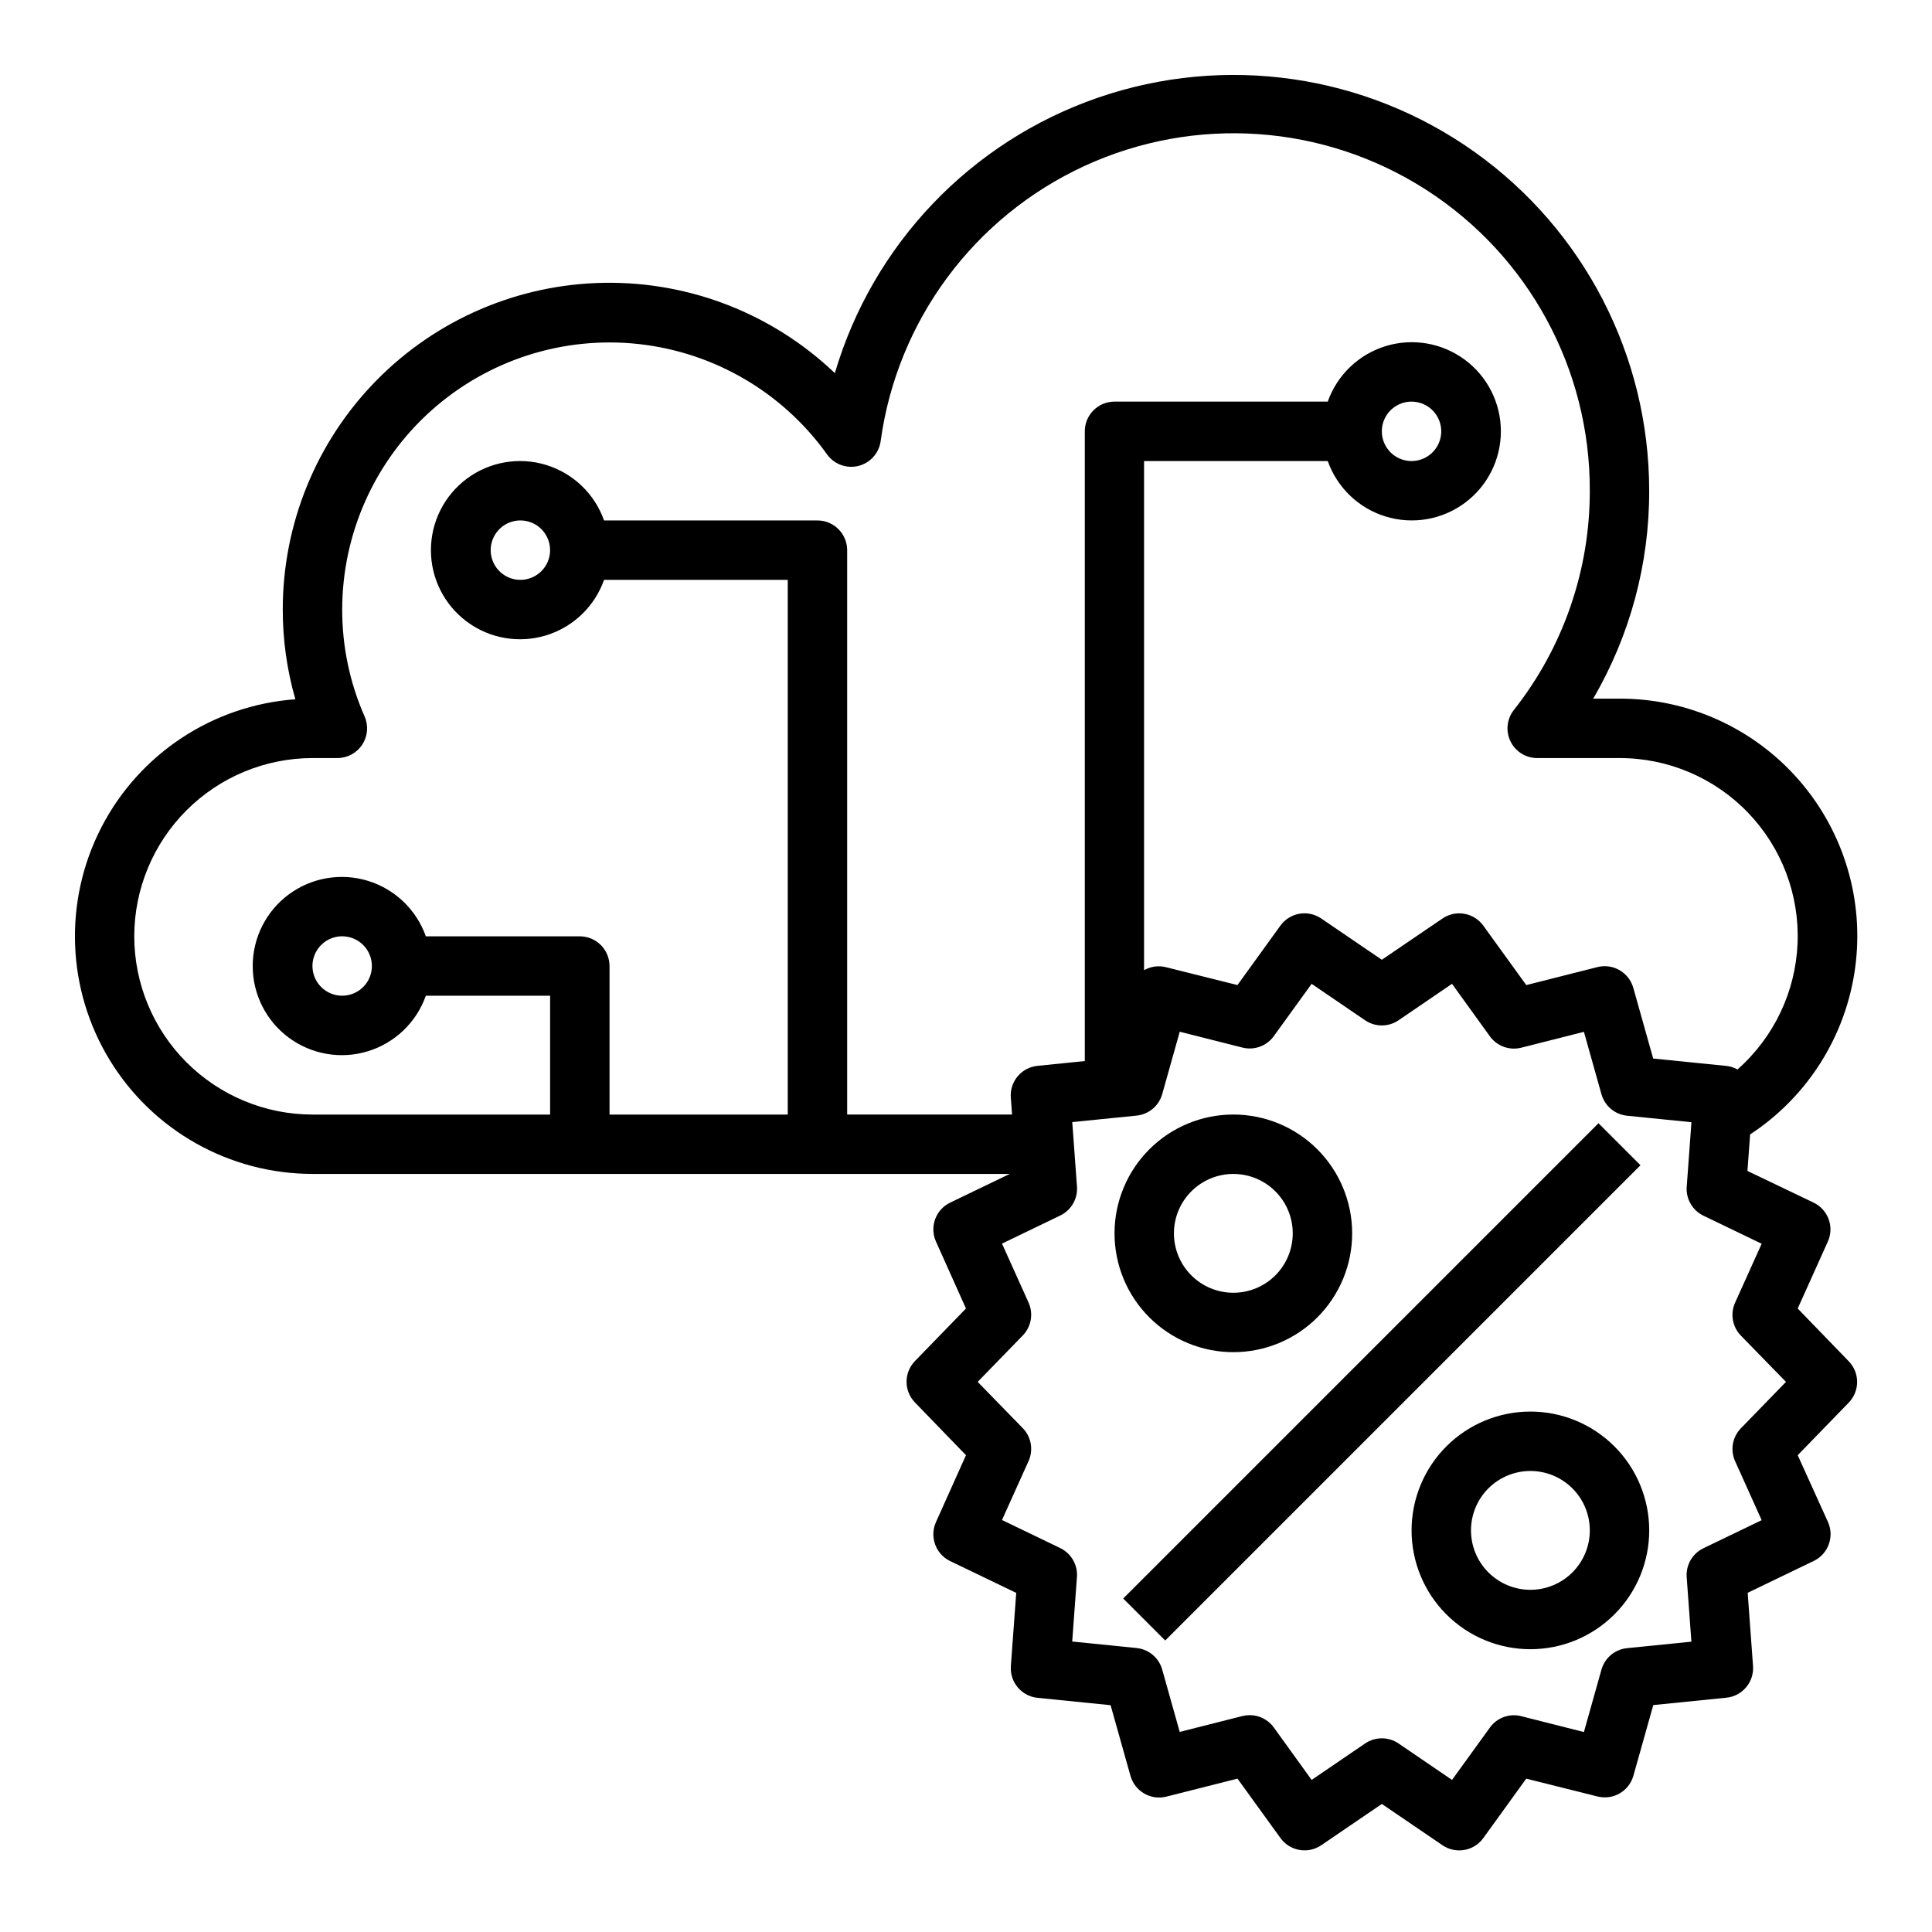 <?xml version="1.0" encoding="UTF-8"?>
<!-- Uploaded to: SVG Repo, www.svgrepo.com, Generator: SVG Repo Mixer Tools -->
<svg fill="#000000" width="800px" height="800px" version="1.1" viewBox="144 144 512 512" xmlns="http://www.w3.org/2000/svg">
 <g>
  <path d="m549.57 518.08c-8.352 0-16.359 3.316-22.266 9.223s-9.223 13.914-9.223 22.266c0 8.352 3.316 16.359 9.223 22.266s13.914 9.223 22.266 9.223c8.352 0 16.359-3.316 22.266-9.223s9.223-13.914 9.223-22.266c0-8.352-3.316-16.359-9.223-22.266s-13.914-9.223-22.266-9.223zm0 47.23v0.004c-4.176 0-8.18-1.66-11.133-4.613s-4.609-6.957-4.609-11.133c0-4.176 1.656-8.18 4.609-11.133s6.957-4.609 11.133-4.609c4.176 0 8.18 1.656 11.133 4.609s4.613 6.957 4.613 11.133c0 4.176-1.66 8.18-4.613 11.133s-6.957 4.613-11.133 4.613z"/>
  <path d="m470.85 502.34c8.352 0 16.359-3.32 22.266-9.223 5.902-5.906 9.223-13.914 9.223-22.266 0-8.352-3.32-16.359-9.223-22.266-5.906-5.906-13.914-9.223-22.266-9.223-8.352 0-16.359 3.316-22.266 9.223s-9.223 13.914-9.223 22.266c0 8.352 3.316 16.359 9.223 22.266 5.906 5.902 13.914 9.223 22.266 9.223zm0-47.23v-0.004c4.176 0 8.18 1.66 11.133 4.613s4.609 6.957 4.609 11.133c0 4.176-1.656 8.18-4.609 11.133s-6.957 4.609-11.133 4.609c-4.176 0-8.18-1.656-11.133-4.609s-4.613-6.957-4.613-11.133c0-4.176 1.66-8.18 4.613-11.133s6.957-4.613 11.133-4.613z"/>
  <path d="m441.66 567.62 125.95-125.95 11.133 11.133-125.95 125.95z"/>
  <path d="m620.41 490.77 7.981-17.727h0.004c1.754-3.891 0.09-8.473-3.758-10.328l-17.543-8.398 0.707-9.684c15.211-9.973 25.359-26.047 27.824-44.066 2.469-18.023-2.992-36.23-14.965-49.926-11.973-13.691-29.289-21.531-47.48-21.492h-6.969c9.77-16.715 14.891-35.742 14.84-55.102 0.012-35.621-17.203-69.051-46.207-89.73-29.008-20.676-66.223-26.051-99.895-14.422-33.668 11.629-59.637 38.824-69.703 72.992-16.438-15.691-38.391-24.293-61.113-23.938-22.727 0.355-44.398 9.637-60.34 25.836-15.941 16.199-24.867 38.02-24.855 60.75-0.008 8.043 1.113 16.051 3.34 23.781-21.898 1.59-41.387 14.465-51.434 33.984s-9.207 42.863 2.219 61.605c11.43 18.746 31.793 30.188 53.746 30.195h184.78l-15.793 7.613c-3.84 1.855-5.504 6.43-3.754 10.32l7.953 17.734-13.52 13.926c-2.969 3.055-2.969 7.918 0 10.977l13.52 13.973-7.953 17.727c-1.754 3.891-0.09 8.473 3.754 10.328l17.516 8.438-1.426 19.398h0.004c-0.312 4.258 2.832 7.992 7.082 8.406l19.348 1.953 5.266 18.719h0.004c1.152 4.113 5.371 6.559 9.508 5.512l18.852-4.769 11.383 15.742h0.004c2.492 3.461 7.289 4.305 10.816 1.906l16.051-10.938 16.074 10.945c3.527 2.398 8.324 1.555 10.816-1.906l11.375-15.742 18.895 4.723c4.137 1.043 8.355-1.398 9.508-5.512l5.266-18.711 19.348-1.953h0.004c4.25-0.414 7.394-4.148 7.082-8.406l-1.418-19.398 17.516-8.445h0.004c3.84-1.855 5.504-6.434 3.754-10.32l-8.016-17.695 13.516-13.926c2.973-3.055 2.973-7.922 0-10.977zm-440.83-98.645c0.012-12.52 4.992-24.527 13.848-33.383 8.855-8.855 20.863-13.836 33.383-13.848h6.613c2.652-0.004 5.125-1.344 6.578-3.566 1.453-2.219 1.688-5.023 0.625-7.453-3.934-8.93-5.957-18.582-5.941-28.34 0.02-20.141 8.609-39.324 23.625-52.746 15.016-13.426 35.031-19.824 55.051-17.602 20.02 2.227 38.141 12.867 49.84 29.262 1.879 2.598 5.148 3.797 8.262 3.031 3.113-0.766 5.449-3.344 5.91-6.519 4.356-31.949 24.719-59.465 54.004-72.969 29.281-13.504 63.43-11.129 90.562 6.305 27.129 17.43 43.484 47.504 43.371 79.75 0.035 21.094-7.059 41.578-20.137 58.125-1.855 2.371-2.195 5.594-0.875 8.301 1.32 2.707 4.066 4.422 7.078 4.422h21.805c12.855-0.02 25.164 5.211 34.07 14.48 8.91 9.27 13.648 21.773 13.121 34.617s-6.277 24.918-15.918 33.426c-0.926-0.516-1.945-0.836-2.996-0.945l-19.348-1.953-5.266-18.719h-0.004c-1.152-4.113-5.371-6.559-9.508-5.512l-18.852 4.769-11.383-15.742h-0.004c-2.492-3.461-7.289-4.305-10.816-1.906l-16.074 10.934-16.074-10.941c-3.527-2.398-8.324-1.555-10.816 1.906l-11.375 15.742-18.895-4.723c-1.98-0.512-4.082-0.23-5.856 0.789v-134.94h48.68c2.496 7.059 8.195 12.516 15.355 14.707 7.16 2.191 14.934 0.859 20.953-3.594 6.023-4.453 9.574-11.5 9.574-18.988s-3.551-14.531-9.574-18.984c-6.019-4.453-13.793-5.789-20.953-3.598-7.16 2.191-12.859 7.652-15.355 14.711h-56.512c-4.348 0-7.871 3.523-7.871 7.871v166.89l-12.523 1.266-0.004 0.004c-4.25 0.414-7.394 4.144-7.082 8.406l0.332 4.488h-43.699v-149.56c0-2.086-0.832-4.09-2.309-5.566-1.477-1.477-3.477-2.305-5.566-2.305h-56.551c-2.496-7.059-8.191-12.52-15.352-14.711-7.164-2.191-14.938-0.855-20.957 3.598-6.023 4.453-9.574 11.496-9.574 18.984 0 7.488 3.551 14.535 9.574 18.988 6.019 4.453 13.793 5.785 20.957 3.594 7.16-2.191 12.855-7.648 15.352-14.707h48.68v141.7h-47.23v-39.359c0-2.09-0.832-4.09-2.305-5.566-1.477-1.477-3.481-2.309-5.566-2.309h-40.809c-2.496-7.059-8.195-12.516-15.355-14.707-7.16-2.191-14.938-0.859-20.957 3.594s-9.57 11.5-9.57 18.988 3.551 14.531 9.57 18.984 13.797 5.789 20.957 3.598c7.16-2.195 12.859-7.652 15.355-14.711h32.934v31.488h-62.977c-12.52-0.012-24.527-4.992-33.383-13.848-8.855-8.855-13.836-20.863-13.848-33.387zm330.62-133.82c0-3.184 1.918-6.055 4.859-7.273 2.941-1.215 6.328-0.543 8.578 1.707 2.254 2.254 2.926 5.637 1.707 8.582-1.219 2.941-4.09 4.859-7.273 4.859-4.348 0-7.871-3.527-7.871-7.875zm-220.42 31.488c0 3.184-1.918 6.055-4.859 7.273-2.941 1.219-6.328 0.547-8.578-1.707-2.25-2.25-2.926-5.637-1.707-8.578s4.09-4.859 7.273-4.859c2.09 0 4.09 0.828 5.566 2.305 1.477 1.477 2.305 3.481 2.305 5.566zm-47.23 110.21c0 3.184-1.918 6.055-4.859 7.269-2.941 1.219-6.328 0.547-8.578-1.703-2.254-2.254-2.926-5.641-1.707-8.582s4.09-4.859 7.273-4.859c2.086 0 4.09 0.832 5.566 2.309 1.477 1.477 2.305 3.477 2.305 5.566zm361.27 131.23 7.039 15.625-15.43 7.438c-2.91 1.402-4.672 4.438-4.441 7.66l1.25 17.105-17.059 1.715 0.004 0.004c-3.219 0.324-5.91 2.586-6.785 5.699l-4.644 16.531-16.609-4.203-0.004-0.004c-3.129-0.801-6.434 0.402-8.312 3.031l-10.027 13.863-14.168-9.66c-2.676-1.82-6.191-1.82-8.867 0l-14.168 9.66-10.027-13.902c-1.48-2.051-3.856-3.266-6.387-3.266-0.648 0-1.297 0.082-1.93 0.242l-16.617 4.203-4.644-16.531v0.004c-0.875-3.117-3.566-5.375-6.785-5.703l-17.059-1.723 1.25-17.098h0.004c0.234-3.223-1.523-6.262-4.434-7.668l-15.43-7.438 7.039-15.617c1.324-2.945 0.719-6.398-1.527-8.715l-11.957-12.273 11.957-12.305c2.246-2.316 2.852-5.769 1.527-8.715l-7.039-15.625 15.43-7.438c2.91-1.402 4.672-4.438 4.441-7.66l-1.25-17.105 17.059-1.715-0.004-0.004c3.219-0.324 5.91-2.586 6.785-5.699l4.644-16.531 16.609 4.203c3.133 0.793 6.426-0.41 8.316-3.027l10.027-13.863 14.168 9.66v-0.004c2.676 1.824 6.191 1.824 8.867 0l14.168-9.66 10.027 13.902v0.004c1.891 2.613 5.188 3.812 8.312 3.023l16.617-4.203 4.644 16.531 0.004-0.004c0.875 3.113 3.566 5.375 6.785 5.699l17.059 1.723-1.25 17.098-0.004 0.004c-0.234 3.223 1.523 6.262 4.434 7.668l15.43 7.438-7.039 15.617c-1.328 2.945-0.723 6.406 1.527 8.723l11.957 12.266-11.957 12.305c-2.246 2.316-2.852 5.769-1.527 8.715z"/>
 </g>
</svg>